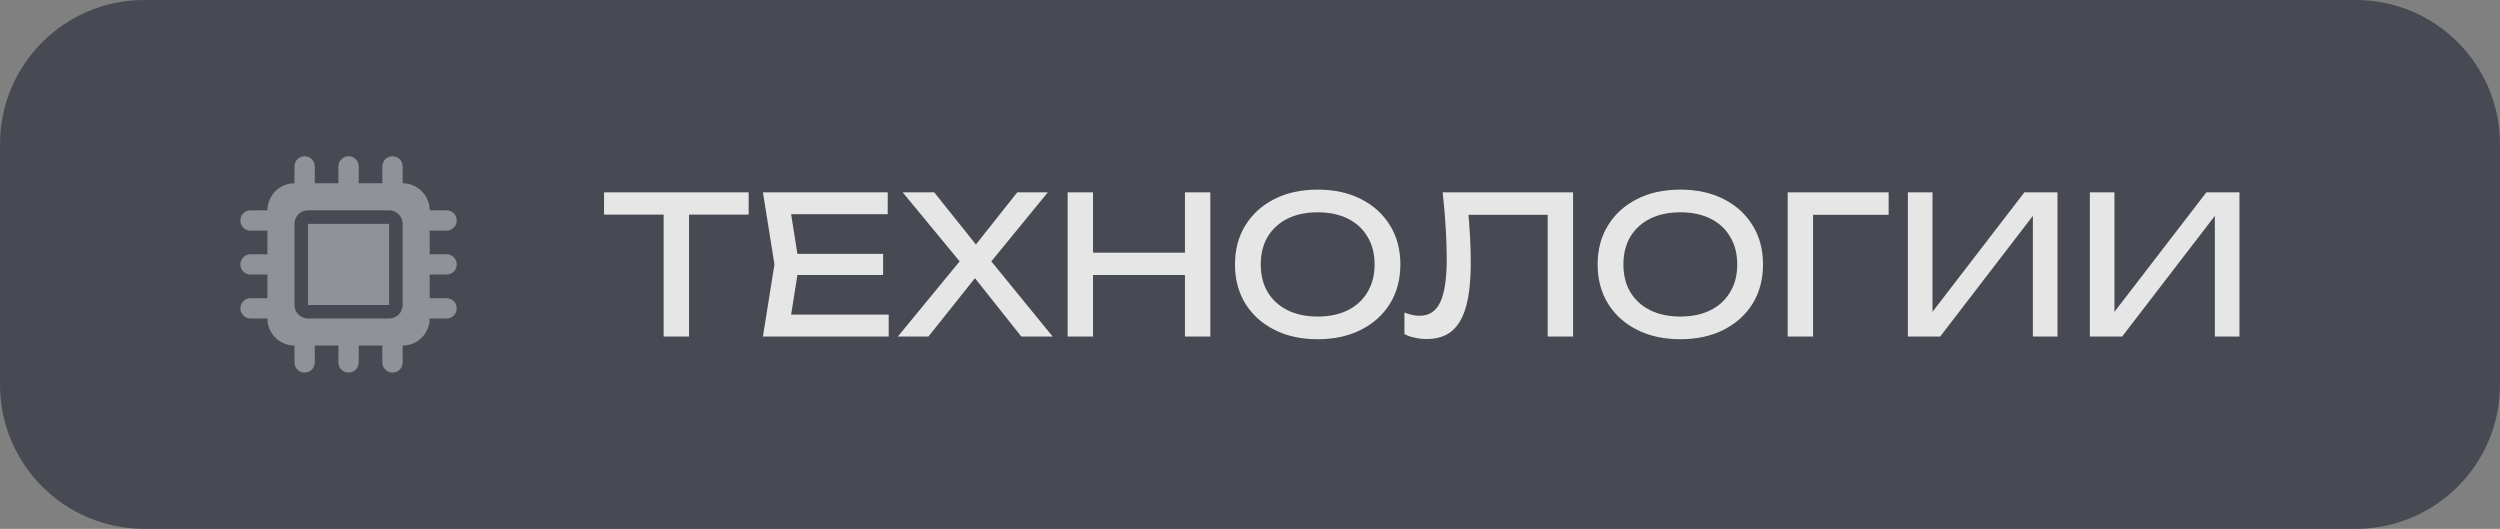 <?xml version="1.0" encoding="UTF-8"?> <svg xmlns="http://www.w3.org/2000/svg" width="208" height="44" viewBox="0 0 208 44" fill="none"><rect x="0" y="0" width="208" height="44" fill="#808080" stroke="none"/><path d="M0 12C0 5.373 5.373 0 12 0H196C202.627 0 208 5.373 208 12V32C208 38.627 202.627 44 196 44H12C5.373 44 0 38.627 0 32V12Z" fill="#474A53"></path><g opacity="0.4" clip-path="url(#clip0_127_1062)"><path d="M26.188 13.844C26.188 13.376 25.811 13 25.344 13C24.876 13 24.5 13.376 24.5 13.844V15.25C23.259 15.25 22.25 16.259 22.25 17.5H20.844C20.376 17.5 20 17.876 20 18.344C20 18.811 20.376 19.188 20.844 19.188H22.25V21.156H20.844C20.376 21.156 20 21.532 20 22C20 22.468 20.376 22.844 20.844 22.844H22.25V24.812H20.844C20.376 24.812 20 25.189 20 25.656C20 26.124 20.376 26.5 20.844 26.5H22.25C22.25 27.741 23.259 28.75 24.5 28.75V30.156C24.5 30.624 24.876 31 25.344 31C25.811 31 26.188 30.624 26.188 30.156V28.75H28.156V30.156C28.156 30.624 28.532 31 29 31C29.468 31 29.844 30.624 29.844 30.156V28.75H31.812V30.156C31.812 30.624 32.189 31 32.656 31C33.124 31 33.5 30.624 33.5 30.156V28.75C34.741 28.75 35.75 27.741 35.75 26.5H37.156C37.624 26.5 38 26.124 38 25.656C38 25.189 37.624 24.812 37.156 24.812H35.75V22.844H37.156C37.624 22.844 38 22.468 38 22C38 21.532 37.624 21.156 37.156 21.156H35.75V19.188H37.156C37.624 19.188 38 18.811 38 18.344C38 17.876 37.624 17.5 37.156 17.5H35.75C35.75 16.259 34.741 15.25 33.5 15.25V13.844C33.5 13.376 33.124 13 32.656 13C32.189 13 31.812 13.376 31.812 13.844V15.25H29.844V13.844C29.844 13.376 29.468 13 29 13C28.532 13 28.156 13.376 28.156 13.844V15.25H26.188V13.844ZM25.625 17.5H32.375C32.997 17.5 33.5 18.003 33.5 18.625V25.375C33.5 25.997 32.997 26.5 32.375 26.5H25.625C25.003 26.5 24.5 25.997 24.5 25.375V18.625C24.5 18.003 25.003 17.5 25.625 17.5ZM32.375 18.625H25.625V25.375H32.375V18.625Z" fill="white"></path></g><path d="M55.216 16.976H57.328V28H55.216V16.976ZM50.256 16H62.288V17.856H50.256V16ZM73.475 21.12V22.88H65.091V21.12H73.475ZM66.483 22L65.635 27.36L64.627 26.176H73.939V28H63.475L64.435 22L63.475 16H73.859V17.824H64.627L65.635 16.64L66.483 22ZM81.981 22.352V21.136L87.581 28H84.973L80.653 22.56H81.581L77.245 28H74.701L80.317 21.168V22.32L75.101 16H77.725L81.677 20.944H80.717L84.637 16H87.181L81.981 22.352ZM88.828 16H90.94V28H88.828V16ZM98.588 16H100.7V28H98.588V16ZM89.964 21.024H99.596V22.88H89.964V21.024ZM109.631 28.224C108.266 28.224 107.066 27.963 106.031 27.44C104.996 26.917 104.191 26.192 103.615 25.264C103.039 24.325 102.751 23.237 102.751 22C102.751 20.763 103.039 19.68 103.615 18.752C104.191 17.813 104.996 17.083 106.031 16.56C107.066 16.037 108.266 15.776 109.631 15.776C110.996 15.776 112.196 16.037 113.231 16.56C114.266 17.083 115.071 17.813 115.647 18.752C116.223 19.68 116.511 20.763 116.511 22C116.511 23.237 116.223 24.325 115.647 25.264C115.071 26.192 114.266 26.917 113.231 27.44C112.196 27.963 110.996 28.224 109.631 28.224ZM109.631 26.336C110.602 26.336 111.439 26.16 112.143 25.808C112.847 25.456 113.391 24.955 113.775 24.304C114.17 23.653 114.367 22.885 114.367 22C114.367 21.115 114.17 20.347 113.775 19.696C113.391 19.045 112.847 18.544 112.143 18.192C111.439 17.84 110.602 17.664 109.631 17.664C108.671 17.664 107.834 17.84 107.119 18.192C106.415 18.544 105.866 19.045 105.471 19.696C105.087 20.347 104.895 21.115 104.895 22C104.895 22.885 105.087 23.653 105.471 24.304C105.866 24.955 106.415 25.456 107.119 25.808C107.834 26.16 108.671 26.336 109.631 26.336ZM120.032 16H130.88V28H128.768V16.912L129.728 17.872H121.216L122.112 17.152C122.197 18.027 122.261 18.853 122.304 19.632C122.347 20.411 122.368 21.141 122.368 21.824C122.368 23.317 122.24 24.533 121.984 25.472C121.728 26.411 121.328 27.104 120.784 27.552C120.251 27.989 119.552 28.208 118.688 28.208C118.357 28.208 118.032 28.171 117.712 28.096C117.392 28.032 117.104 27.931 116.848 27.792V26C117.296 26.181 117.717 26.272 118.112 26.272C118.901 26.272 119.472 25.899 119.824 25.152C120.187 24.405 120.368 23.195 120.368 21.52C120.368 20.795 120.341 19.968 120.288 19.04C120.235 18.101 120.149 17.088 120.032 16ZM139.803 28.224C138.437 28.224 137.237 27.963 136.203 27.44C135.168 26.917 134.363 26.192 133.787 25.264C133.211 24.325 132.923 23.237 132.923 22C132.923 20.763 133.211 19.68 133.787 18.752C134.363 17.813 135.168 17.083 136.203 16.56C137.237 16.037 138.437 15.776 139.803 15.776C141.168 15.776 142.368 16.037 143.403 16.56C144.437 17.083 145.243 17.813 145.819 18.752C146.395 19.68 146.683 20.763 146.683 22C146.683 23.237 146.395 24.325 145.819 25.264C145.243 26.192 144.437 26.917 143.403 27.44C142.368 27.963 141.168 28.224 139.803 28.224ZM139.803 26.336C140.773 26.336 141.611 26.16 142.315 25.808C143.019 25.456 143.563 24.955 143.947 24.304C144.341 23.653 144.539 22.885 144.539 22C144.539 21.115 144.341 20.347 143.947 19.696C143.563 19.045 143.019 18.544 142.315 18.192C141.611 17.84 140.773 17.664 139.803 17.664C138.843 17.664 138.005 17.84 137.291 18.192C136.587 18.544 136.037 19.045 135.643 19.696C135.259 20.347 135.067 21.115 135.067 22C135.067 22.885 135.259 23.653 135.643 24.304C136.037 24.955 136.587 25.456 137.291 25.808C138.005 26.16 138.843 26.336 139.803 26.336ZM157.135 16V17.872H149.887L150.847 16.912V28H148.735V16H157.135ZM158.735 28V16H160.783V27.008L160.063 26.88L168.431 16H171.183V28H169.135V16.896L169.855 17.024L161.423 28H158.735ZM173.875 28V16H175.923V27.008L175.203 26.88L183.571 16H186.323V28H184.275V16.896L184.995 17.024L176.563 28H173.875Z" fill="#E6E6E6"></path><defs><clipPath id="clip0_127_1062"><rect width="18" height="18" fill="white" transform="translate(20 13)"></rect></clipPath></defs></svg> 